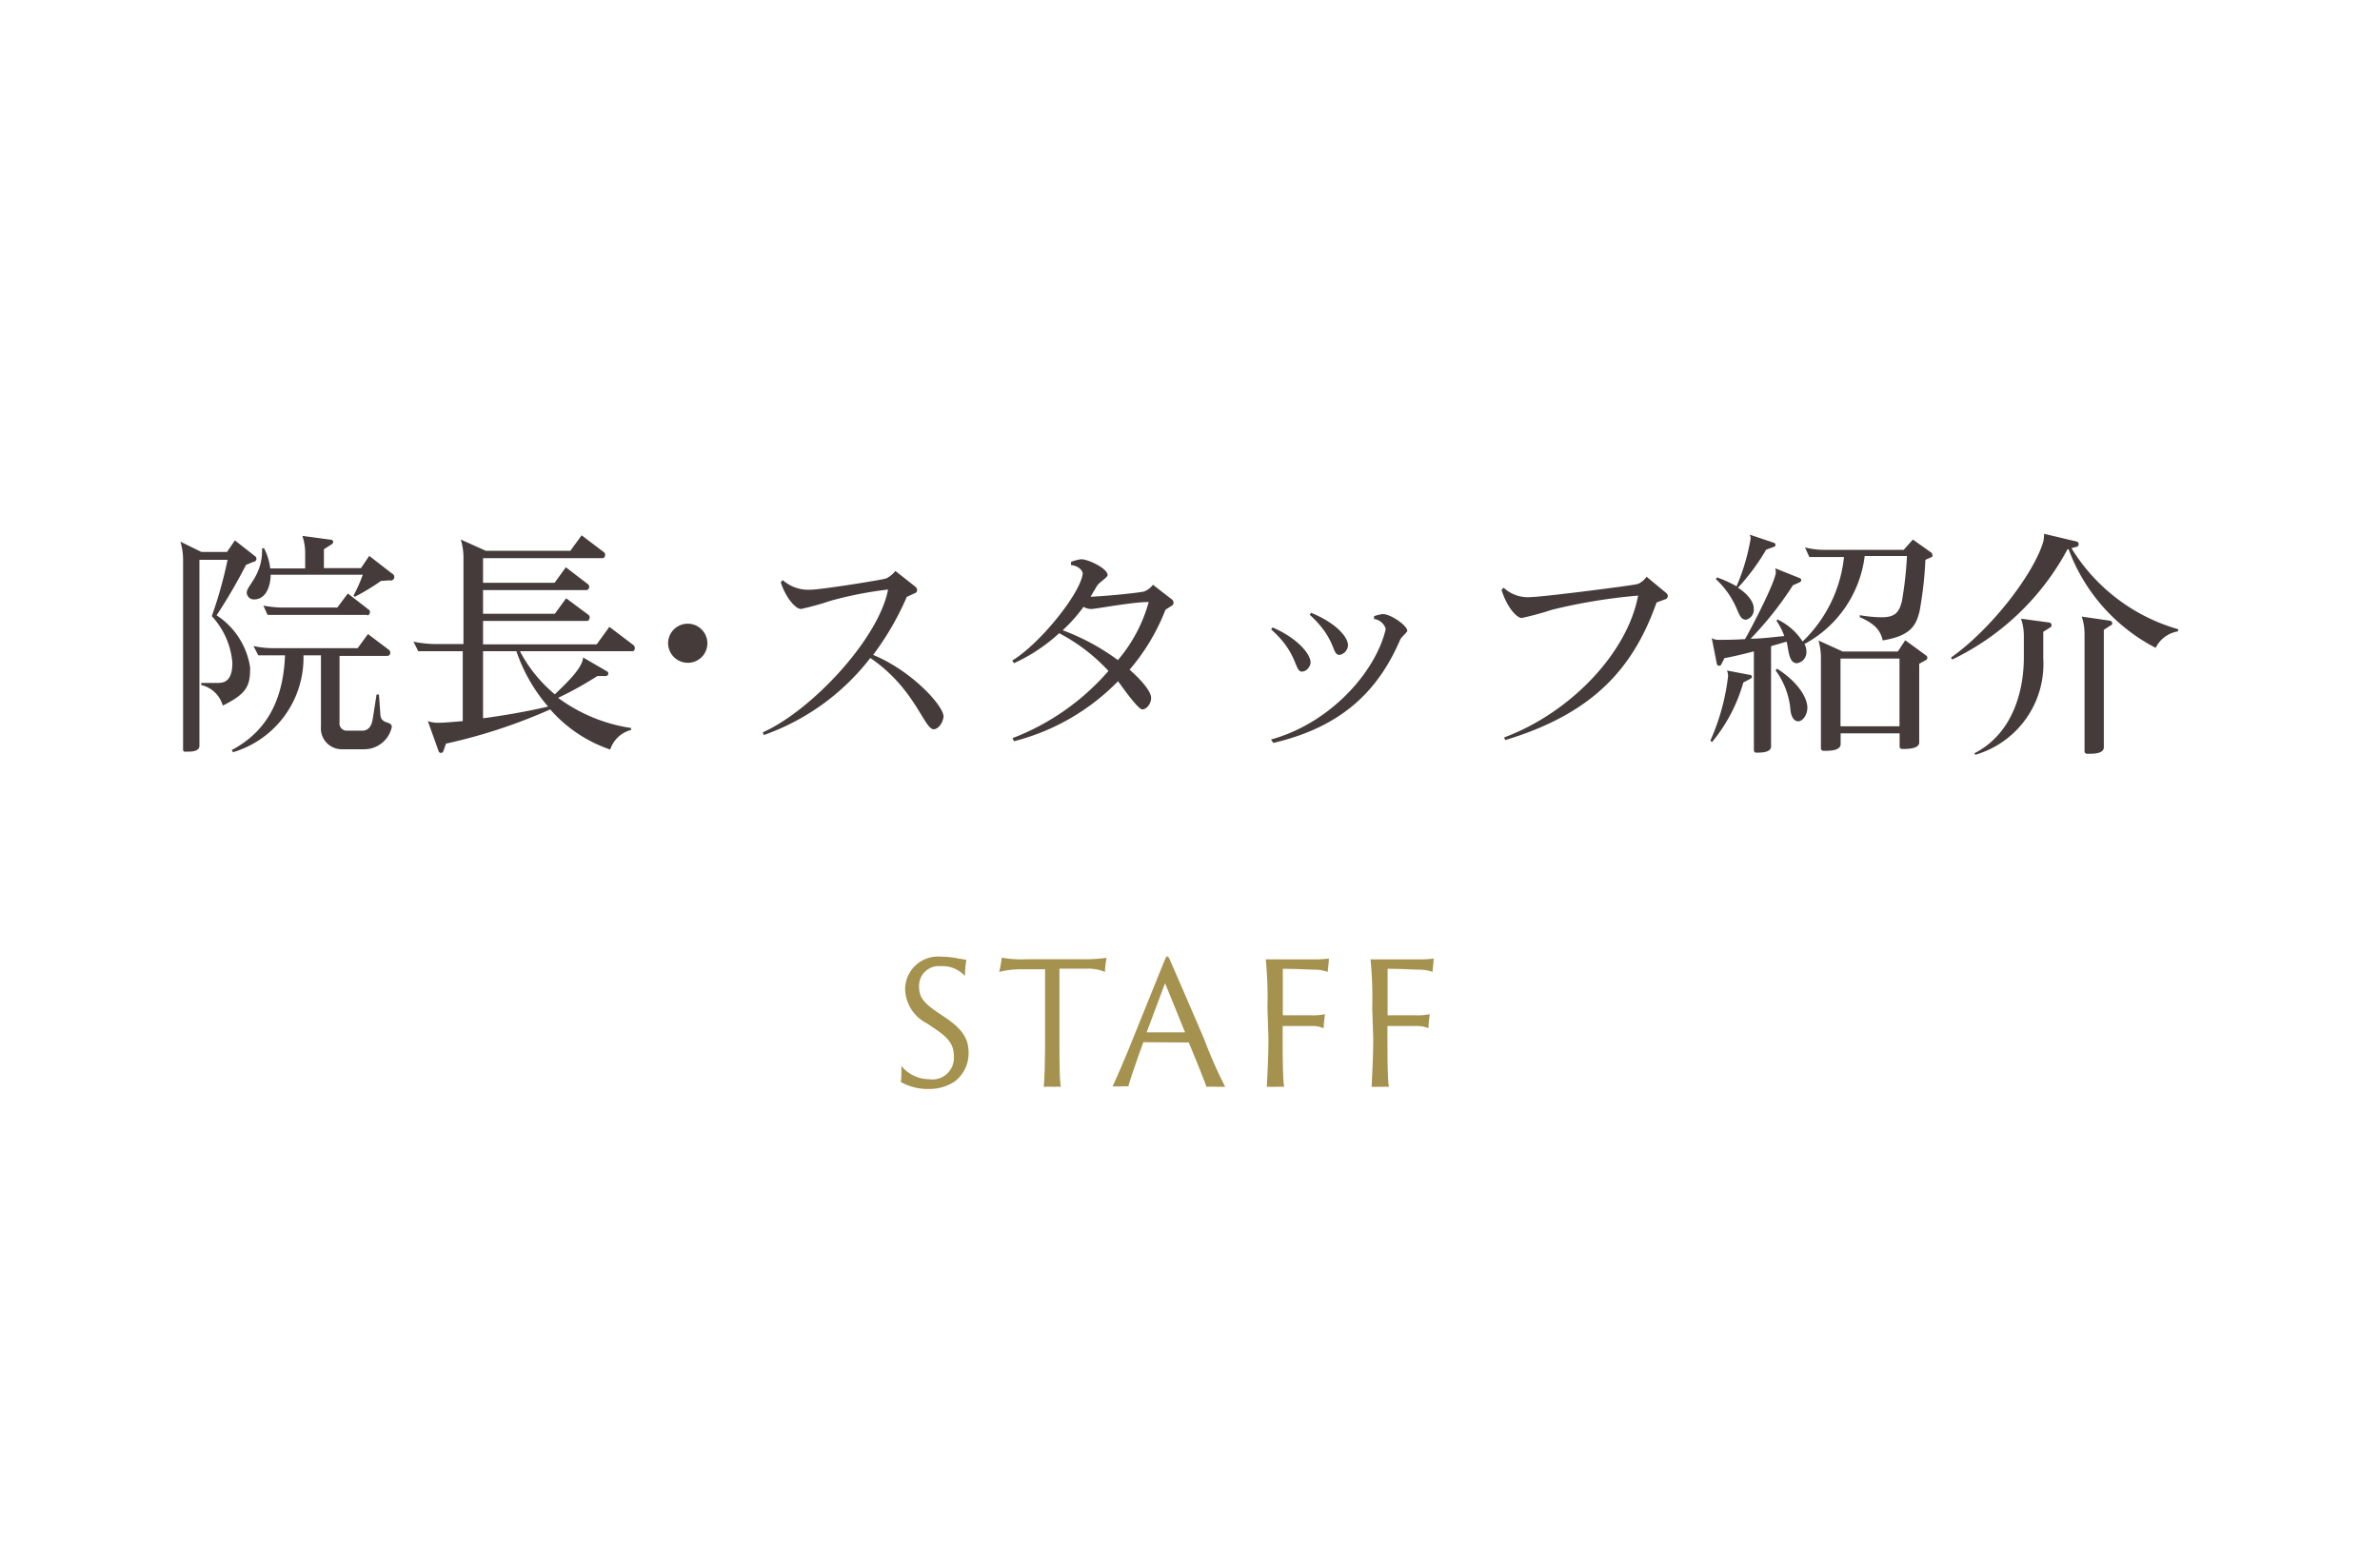 <svg xmlns="http://www.w3.org/2000/svg" viewBox="0 0 169 110"><defs><style>.cls-1{fill:#453b3b;}.cls-2{fill:#a4924e;}.cls-3{fill:none;}</style></defs><title>scl_nav3</title><g id="レイヤー_2" data-name="レイヤー 2"><g id="header"><path class="cls-1" d="M18,39.89l-.53.22a38.05,38.05,0,0,1-2.09,3.58,5.37,5.37,0,0,1,2.38,3.69v.12c0,1.24-.29,1.78-1.94,2.6a2.07,2.07,0,0,0-1.53-1.46v-.15h1.21c.61,0,1-.34,1-1.43a5.51,5.51,0,0,0-1.46-3.31,30.74,30.74,0,0,0,1.12-4h-2V52.95c0,.39-.49.42-.87.42h-.2A.15.15,0,0,1,13,53.2V39.77a4.45,4.45,0,0,0-.19-1.31l1.49.73h1.82l.56-.82,1.43,1.12a.23.23,0,0,1,.1.17A.22.22,0,0,1,18,39.89Zm7.9,13.31h-1.6a1.48,1.48,0,0,1-1.51-1.61V46.53H21.55a7,7,0,0,1-5,6.88l-.1-.15c2.72-1.44,3.67-3.87,3.79-6.73h-1.9L18,45.87a6.52,6.52,0,0,0,1.51.15H25.4l.73-1,1.51,1.14a.22.22,0,0,1,.07.17.21.21,0,0,1-.19.24H24.11V51.3a.51.51,0,0,0,.51.58h1.12c.37,0,.65-.27.73-.85l.27-1.72h.17l.1,1.43c.05.73.81.42.81.88A2,2,0,0,1,25.91,53.2Zm1.83-12-.68.05a15.24,15.24,0,0,1-1.85,1.12l-.1-.08a10.15,10.15,0,0,0,.66-1.48H19.22c0,.71-.29,1.75-1.17,1.75a.5.5,0,0,1-.53-.48c0-.49,1.09-1.22,1.09-3v-.15l.14,0a4.15,4.15,0,0,1,.44,1.43h2.48V39.26a3.72,3.72,0,0,0-.2-1.21l2,.27c.12,0,.19.08.19.17a.21.21,0,0,1-.1.15L23,39v1.34h2.63l.59-.87,1.6,1.24A.3.3,0,0,1,28,41,.28.28,0,0,1,27.75,41.23Zm-1.66,2.46H19L18.7,43a7.75,7.75,0,0,0,1.53.14h3.72l.75-1L26.2,43.3a.17.17,0,0,1,.07.15C26.27,43.57,26.2,43.69,26.08,43.69Z"/><path class="cls-1" d="M44.92,46.24h-8A10,10,0,0,0,39.4,49.3c.53-.53,2-1.83,2-2.62l1.72,1a.13.13,0,0,1,.07.12A.17.17,0,0,1,43,48l-.58,0a25.09,25.09,0,0,1-2.79,1.55,11.57,11.57,0,0,0,5.18,2.14v.14a2.11,2.11,0,0,0-1.48,1.39,9.87,9.87,0,0,1-4.26-2.85,38.53,38.53,0,0,1-7.4,2.43l-.19.54a.18.18,0,0,1-.17.12.17.17,0,0,1-.17-.14l-.76-2.12a2.09,2.09,0,0,0,.71.12c.42,0,1-.05,1.77-.12V46.24H29.7l-.34-.68a8.12,8.12,0,0,0,1.55.17h2v-6.2a4.4,4.4,0,0,0-.19-1.22l1.78.8h6l.8-1.1,1.6,1.21a.22.22,0,0,1,.07.17c0,.12-.07.24-.17.24H34.3v1.75h5.08l.8-1.1,1.58,1.21a.24.24,0,0,1,.08.17.23.23,0,0,1-.2.24H34.3v1.68H39.4l.8-1.1,1.6,1.19a.2.2,0,0,1,.07.17c0,.12-.07.25-.19.25H34.3v1.66h8.07l.9-1.24L45,45.82a.22.22,0,0,1,.07.17C45.11,46.12,45,46.24,44.92,46.24Zm-8.25,0H34.3V51c1.53-.2,3.26-.51,4.62-.83A11.75,11.75,0,0,1,36.67,46.24Z"/><path class="cls-1" d="M48.83,47.06a1.4,1.4,0,0,1-1.39-1.38,1.39,1.39,0,1,1,2.79,0A1.38,1.38,0,0,1,48.83,47.06Z"/><path class="cls-1" d="M66.3,51.78c-.68,0-1.32-2.9-4.5-5.06a16.47,16.47,0,0,1-7.56,5.47L54.16,52c3.48-1.55,8.24-6.66,8.9-10.14a26.79,26.79,0,0,0-4.09.8,19.53,19.53,0,0,1-2.09.58c-.39,0-1.09-.8-1.44-1.9l.14-.15a2.75,2.75,0,0,0,2,.68c.7,0,5.11-.7,5.35-.8a1.92,1.92,0,0,0,.65-.53L65,41.66a.31.31,0,0,1,.12.25.2.2,0,0,1-.14.2l-.59.27A20.09,20.09,0,0,1,62,46.5c2.72,1.12,5,3.6,5,4.38v0C66.95,51.34,66.62,51.78,66.3,51.78Z"/><path class="cls-1" d="M83.22,43l-.46.29a14.7,14.7,0,0,1-2.55,4.26c.93.82,1.53,1.58,1.53,2s-.32.82-.63.82-1.51-1.72-1.72-2A15.74,15.74,0,0,1,72,52.63l-.1-.22a17.11,17.11,0,0,0,6.81-4.77,12.92,12.92,0,0,0-3.5-2.68A12.18,12.18,0,0,1,72,47.09l-.12-.19c1.94-1.17,4.81-4.72,5-6.15v0c0-.29-.36-.58-.83-.63l0-.22a2.72,2.72,0,0,1,.73-.19c.51,0,1.87.66,1.87,1.12,0,.17-.61.53-.75.76l-.46.78c1.19-.05,3.18-.25,3.8-.37a1.48,1.48,0,0,0,.63-.48l1.38,1.07a.31.31,0,0,1,.08.2A.22.22,0,0,1,83.22,43Zm-1.78-.25c-1,0-3.62.48-3.92.49a1.13,1.13,0,0,1-.58-.15,11.31,11.31,0,0,1-1.48,1.66,16,16,0,0,1,3.92,2.12,10.78,10.78,0,0,0,2.19-4.13Z"/><path class="cls-1" d="M99.42,45.43c-1.56,3.62-4.13,6.18-9,7.32l-.17-.24c4.3-1.19,7.47-4.89,8.15-7.85v0a1,1,0,0,0-.83-.71l0-.2a3.23,3.23,0,0,1,.61-.15c.58,0,1.75.82,1.75,1.19C99.9,44.93,99.51,45.22,99.42,45.43Zm-6.95,2.26c-.59,0-.25-1.27-2.21-3l.1-.14c1.78.76,2.7,1.9,2.7,2.48C93.07,47.28,92.8,47.68,92.47,47.68Zm2.65-1.19h0c-.59,0-.17-1.07-2.12-2.85l.1-.14c1.82.75,2.6,1.73,2.62,2.29A.73.73,0,0,1,95.12,46.5Z"/><path class="cls-1" d="M118.22,42.56l-.59.22c-1.68,4.76-4.6,7.91-10.75,9.77l-.07-.19c4.7-1.75,8.75-6,9.51-10.07h0a40,40,0,0,0-6.1,1,22,22,0,0,1-2.16.59c-.36,0-1.05-.75-1.44-2l.15-.15a2.54,2.54,0,0,0,2,.66c.71,0,7.3-.83,7.54-.93a1.43,1.43,0,0,0,.61-.51l1.39,1.15a.29.29,0,0,1,.12.22A.26.26,0,0,1,118.22,42.56Z"/><path class="cls-1" d="M124.3,48.19l-.51.27a11.52,11.52,0,0,1-2.22,4.23l-.12-.1A15.68,15.68,0,0,0,122.71,48a1.11,1.11,0,0,0-.08-.39l1.63.31c.08,0,.14.07.14.14S124.35,48.16,124.3,48.19Zm12.91-8.66-.49.22a27,27,0,0,1-.41,3.63c-.24,1-.61,1.77-2.62,2.09-.17-.71-.54-1.17-1.63-1.65l0-.14a9.91,9.91,0,0,0,1.51.15c.93,0,1.27-.27,1.48-1.14a25.48,25.48,0,0,0,.36-3.21h-3a8.24,8.24,0,0,1-4.28,6.25,1,1,0,0,1,.14.54.78.78,0,0,1-.68.82c-.61,0-.58-1.07-.73-1.53l-1.1.32V53c0,.42-.63.44-1,.44h-.07c-.08,0-.15-.07-.15-.19v-7c-.73.19-1.43.36-2.09.48l-.22.44a.18.18,0,0,1-.15.1.16.16,0,0,1-.17-.14l-.36-1.82a.87.87,0,0,0,.46.12c.44,0,1.09,0,1.9-.05.39-.66,2.19-4.11,2.19-4.76a1.28,1.28,0,0,0-.05-.27l1.75.7a.14.14,0,0,1,.1.14.16.16,0,0,1-.1.15l-.49.22a24.39,24.39,0,0,1-3,3.79c.71,0,1.51-.1,2.39-.19a4.67,4.67,0,0,0-.56-1.09l.08-.08a4.26,4.26,0,0,1,1.78,1.56,9.71,9.71,0,0,0,2.94-6h-2.46l-.31-.68a5.58,5.58,0,0,0,1.51.17h5.5l.65-.73,1.31.93a.17.17,0,0,1,.07.15A.22.22,0,0,1,137.21,39.53Zm-11.26-.7-.54.2a15.31,15.31,0,0,1-2,2.7c.66.42,1.14,1,1.12,1.49A.73.73,0,0,1,124,44c-.31,0-.42-.17-.65-.71a6.1,6.1,0,0,0-1.51-2.17l.08-.12a8,8,0,0,1,1.39.63,14.92,14.92,0,0,0,1-3.38.6.6,0,0,0-.07-.29l1.75.59a.15.15,0,0,1,0,.27Zm1.72,12.38c-.25,0-.49-.25-.54-.88a5.47,5.47,0,0,0-1.05-2.73l.1-.12c1.19.73,2.14,1.85,2.16,2.77C128.33,50.79,128,51.22,127.67,51.22Zm9.1-4.35-.49.27v5.59c0,.44-.78.46-1.15.46h-.07a.17.17,0,0,1-.17-.19v-.92h-4.19v.76c0,.44-.66.48-1.07.48h-.14a.18.18,0,0,1-.19-.2V46.7a4.42,4.42,0,0,0-.17-1.22l1.72.78h3.91l.53-.8,1.49,1.09a.2.2,0,0,1,.08.15A.24.24,0,0,1,136.77,46.87Zm-1.89-.1h-4.19v4.81h4.19Z"/><path class="cls-1" d="M154.65,44.83A2.15,2.15,0,0,0,153.07,46a12.91,12.91,0,0,1-6.18-7l-.08,0a18.24,18.24,0,0,1-8.19,7.83l-.08-.14c2.89-2.05,5.81-5.89,6.52-8.13a1.77,1.77,0,0,0,.08-.49.57.57,0,0,0,0-.17l2.36.56a.19.19,0,0,1,.1.19.18.18,0,0,1-.12.17l-.39.1a13.1,13.1,0,0,0,7.59,5.76Zm-9.05-.29-.51.32v1.9a6.71,6.71,0,0,1-4.82,6.83l-.08-.1c2.73-1.39,3.52-4.42,3.52-6.81V45.15a3.83,3.83,0,0,0-.2-1.22l2,.27a.2.2,0,0,1,.17.19A.2.2,0,0,1,145.6,44.54Zm4.28-.14-.49.32v8.34c0,.42-.61.46-1,.46h-.2a.17.17,0,0,1-.17-.19V45a3.84,3.84,0,0,0-.2-1.22l2,.29a.2.2,0,0,1,.17.19A.17.17,0,0,1,149.88,44.41Z"/><path class="cls-2" d="M64,75.68a2.58,2.58,0,0,0,2,.95A1.52,1.52,0,0,0,67.73,75c0-.74-.26-1.22-1.29-1.92l-.59-.4a2.82,2.82,0,0,1-1.58-2.46,2.34,2.34,0,0,1,2.59-2.29,5.65,5.65,0,0,1,1.15.12l.61.1a7.19,7.19,0,0,0-.1,1.15,2.17,2.17,0,0,0-1.74-.7A1.4,1.4,0,0,0,65.26,70c0,.66.16,1.1,1.27,1.85l.55.37c1.43.95,1.7,1.68,1.7,2.58a2.53,2.53,0,0,1-1,2,3.27,3.27,0,0,1-1.81.52,3.92,3.92,0,0,1-2-.49A7.49,7.49,0,0,0,64,75.68Z"/><path class="cls-2" d="M71.13,68a8,8,0,0,0,1.76.11h3.9a12,12,0,0,0,1.79-.1,6.27,6.27,0,0,0-.12,1,3.13,3.13,0,0,0-1.32-.23c-.43,0-1,0-1.91,0V73.7c0,1.52,0,3,.1,3.47a3,3,0,0,0-.49,0,6.47,6.47,0,0,0-.73,0c.06-.41.1-1.92.1-3.48V68.82c-.55,0-.86,0-1.65,0a6.51,6.51,0,0,0-1.61.19A7.31,7.31,0,0,0,71.13,68Z"/><path class="cls-2" d="M81.25,74a.06.06,0,0,0-.06,0c-.37,1-.92,2.58-1.07,3.14a2.42,2.42,0,0,0-.48,0c-.24,0-.54,0-.64,0,.3-.64.76-1.69,1.23-2.85l2.38-5.89c.14-.35.2-.49.28-.49s.12.1.29.49,1.31,3,2.34,5.42A32.14,32.14,0,0,0,87,77.17l-.55,0a6.39,6.39,0,0,0-.78,0c-.19-.55-.85-2.18-1.26-3.15,0,0,0,0,0,0Zm2.9-.7s0,0,0,0l-1.42-3.49-1.31,3.49s0,0,0,0Z"/><path class="cls-2" d="M90,71.59a27.76,27.76,0,0,0-.12-3.47l.73,0h2.81a6.93,6.93,0,0,0,.94-.06c0,.3-.07.73-.08.95a2.66,2.66,0,0,0-.92-.16c-.37,0-1.24-.06-2.27-.06,0,0,0,0,0,0,0,1,0,2.19,0,3.24,0,0,0,.06,0,.06l2,0a4.34,4.34,0,0,0,1-.08,8.22,8.22,0,0,0-.1,1,1.89,1.89,0,0,0-.79-.16c-.41,0-1.28,0-2.12,0,0,0,0,0,0,.06v.78c0,.83,0,3.09.11,3.48a4.67,4.67,0,0,0-.55,0c-.2,0-.56,0-.68,0,0-.36.11-1.79.11-3.48Z"/><path class="cls-2" d="M97.44,71.59a27.91,27.91,0,0,0-.12-3.47l.73,0h2.81a6.93,6.93,0,0,0,.94-.06c0,.3-.07.73-.08.95a2.66,2.66,0,0,0-.92-.16c-.37,0-1.24-.06-2.27-.06,0,0,0,0,0,0,0,1,0,2.19,0,3.24,0,0,0,.06,0,.06l2,0a4.34,4.34,0,0,0,1-.08,8.22,8.22,0,0,0-.1,1,1.89,1.89,0,0,0-.79-.16c-.41,0-1.28,0-2.12,0,0,0,0,0,0,.06v.78c0,.83,0,3.09.11,3.48a4.67,4.67,0,0,0-.55,0c-.2,0-.56,0-.68,0,0-.36.11-1.79.11-3.48Z"/><rect class="cls-3" width="169" height="110"/></g></g></svg>